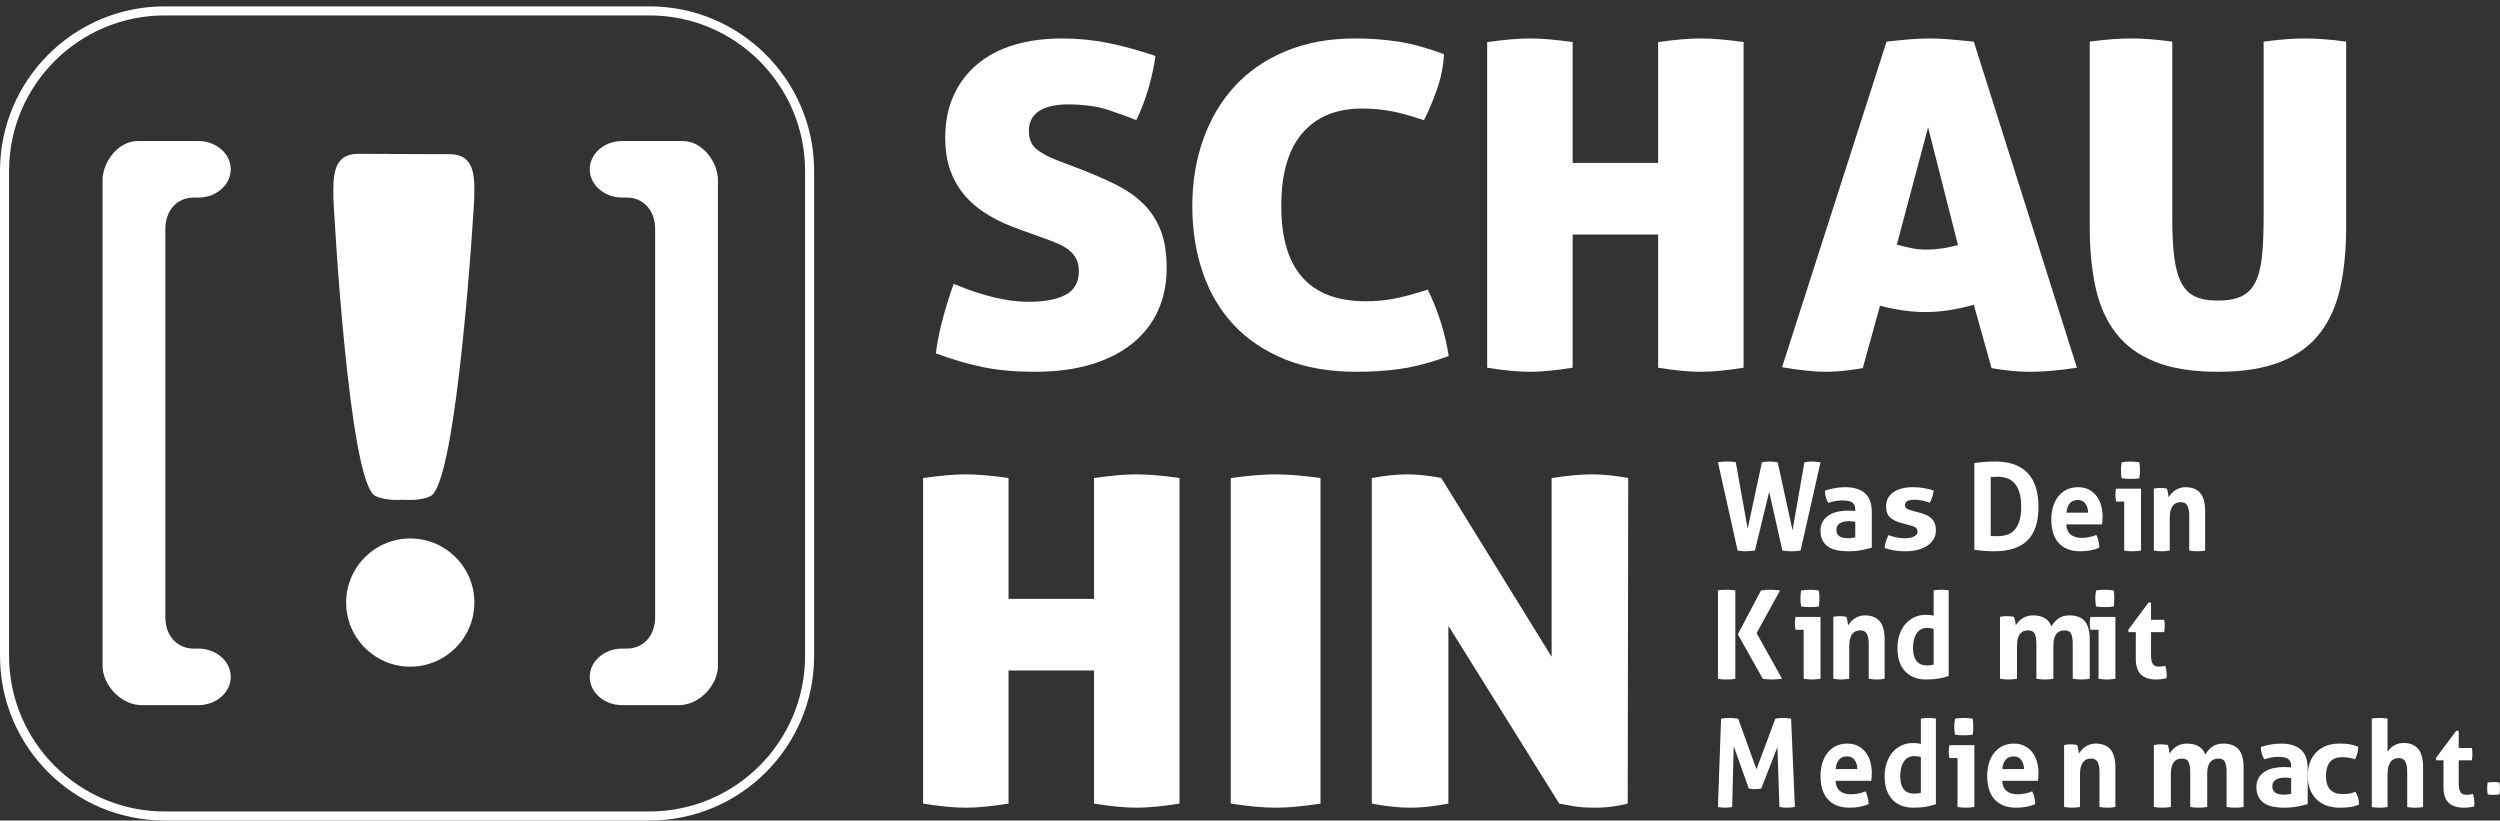 <?xml version="1.0" encoding="utf-8"?>
<svg width="195px" height="64px" viewBox="0 0 195 64" version="1.1" xmlns:xlink="http://www.w3.org/1999/xlink" xmlns="http://www.w3.org/2000/svg">
  <rect x="0" y="0" width="195" height="64" fill="#333333" stroke="none"/>
  <desc>Created with Lunacy</desc>
  <defs>
    <path d="M0 0L63.502 0L63.502 63.503L0 63.503L0 0Z" transform="translate(0 0.497)" id="path_1" />
    <clipPath id="mask_1">
      <use xlink:href="#path_1" />
    </clipPath>
  </defs>
  <g id="Group-80">
    <path d="M6.559 14.907C5.684 14.604 4.888 14.243 4.172 13.823C3.455 13.402 2.842 12.908 2.332 12.335C1.822 11.763 1.427 11.105 1.148 10.358C0.869 9.612 0.729 8.736 0.729 7.735C0.729 6.497 0.948 5.401 1.384 4.445C1.822 3.487 2.434 2.677 3.225 2.012C4.014 1.348 4.968 0.846 6.085 0.507C7.202 0.171 8.454 0 9.838 0C11.078 0 12.274 0.119 13.428 0.351C14.582 0.583 15.814 0.922 17.126 1.365C17.028 2.112 16.853 2.934 16.597 3.832C16.343 4.731 16.02 5.576 15.632 6.369C15.001 6.112 14.26 5.844 13.409 5.564C12.559 5.284 11.502 5.144 10.239 5.144C9.85 5.144 9.48 5.179 9.128 5.25C8.776 5.32 8.46 5.431 8.18 5.581C7.902 5.734 7.675 5.943 7.507 6.212C7.336 6.48 7.251 6.812 7.251 7.209C7.251 7.885 7.482 8.387 7.944 8.714C8.405 9.04 8.951 9.32 9.584 9.555L11.332 10.217C12.353 10.615 13.269 11.017 14.083 11.425C14.898 11.834 15.596 12.324 16.179 12.895C16.762 13.468 17.211 14.154 17.528 14.96C17.843 15.764 18 16.738 18 17.881C18 19.118 17.775 20.231 17.327 21.223C16.877 22.215 16.216 23.065 15.34 23.777C14.465 24.489 13.391 25.037 12.116 25.422C10.839 25.807 9.377 26 7.726 26C6.219 26 4.888 25.882 3.735 25.649C2.581 25.417 1.336 25.054 0 24.565C0.096 23.748 0.267 22.879 0.511 21.958C0.753 21.036 1.044 20.097 1.384 19.141C3.619 20.074 5.563 20.541 7.215 20.541C8.454 20.541 9.42 20.359 10.111 19.998C10.805 19.638 11.151 19.014 11.151 18.126C11.151 17.753 11.078 17.432 10.932 17.164C10.786 16.895 10.591 16.669 10.349 16.482C10.105 16.295 9.833 16.138 9.528 16.009C9.225 15.881 8.916 15.759 8.6 15.642L6.559 14.907Z" transform="translate(73 3)" id="Fill-1" fill="#FFFFFF" stroke="none" />
    <path d="M18.367 19.588C19.184 21.27 19.727 22.999 20 24.773C19.282 25.03 18.614 25.241 17.996 25.404C17.378 25.568 16.784 25.69 16.215 25.773C15.645 25.853 15.084 25.913 14.528 25.947C13.97 25.982 13.395 26 12.801 26C10.699 26 8.85 25.678 7.254 25.037C5.658 24.394 4.322 23.5 3.246 22.356C2.171 21.212 1.359 19.846 0.817 18.256C0.272 16.668 0 14.94 0 13.07C0 11.201 0.284 9.468 0.854 7.867C1.422 6.267 2.245 4.882 3.32 3.714C4.397 2.547 5.726 1.635 7.31 0.982C8.892 0.328 10.687 0 12.69 0C13.878 0 15.003 0.083 16.067 0.246C17.13 0.409 18.318 0.736 19.629 1.226C19.579 2.185 19.394 3.113 19.072 4.012C18.75 4.911 18.416 5.701 18.07 6.377C17.575 6.214 17.124 6.074 16.716 5.957C16.308 5.841 15.918 5.746 15.547 5.678C15.176 5.607 14.805 5.554 14.434 5.52C14.063 5.484 13.667 5.466 13.246 5.466C11.243 5.466 9.691 6.104 8.59 7.376C7.489 8.65 6.939 10.547 6.939 13.07C6.939 18.022 9.14 20.499 13.543 20.499C14.335 20.499 15.084 20.428 15.788 20.288C16.494 20.149 17.353 19.915 18.367 19.588" transform="translate(93 3)" id="Fill-3" fill="#FFFFFF" stroke="none" />
    <path d="M0 0.283C0.678 0.188 1.293 0.118 1.845 0.069C2.398 0.023 2.887 0 3.314 0C3.766 0 4.275 0.023 4.839 0.069C5.405 0.118 6.014 0.188 6.666 0.283L6.666 9.71L13.333 9.71L13.333 0.283C14.011 0.188 14.619 0.118 15.16 0.069C15.699 0.023 16.195 0 16.648 0C17.1 0 17.608 0.023 18.173 0.069C18.739 0.118 19.346 0.188 20 0.283L20 25.681C18.669 25.894 17.564 26 16.685 26C15.756 26 14.638 25.894 13.333 25.681L13.333 15.295L6.666 15.295L6.666 25.681C5.336 25.894 4.231 26 3.351 26C2.422 26 1.306 25.894 0 25.681L0 0.283Z" transform="translate(116 3)" id="Fill-5" fill="#FFFFFF" stroke="none" />
    <path d="M9.917 0.071C9.371 0.118 8.782 0.178 8.152 0.249L0 25.645C0.704 25.763 1.341 25.851 1.91 25.91C2.481 25.971 2.985 26 3.421 26Q4.075 26 4.767 25.929C5.228 25.88 5.738 25.81 6.296 25.715L7.643 20.843C8.273 21.009 8.879 21.133 9.462 21.215C10.044 21.299 10.614 21.341 11.173 21.341C11.779 21.341 12.393 21.293 13.01 21.198C13.63 21.105 14.277 20.961 14.958 20.771L16.34 25.715C16.899 25.81 17.42 25.88 17.906 25.929Q18.632 26 19.361 26C20.404 26 21.618 25.893 23 25.681L14.958 0.249C14.254 0.178 13.63 0.118 13.083 0.071C12.538 0.023 12.034 0 11.573 0C11.015 0 10.463 0.023 9.917 0.071ZM8.953 16.077L11.391 6.935L13.72 16.112C13.284 16.231 12.865 16.32 12.464 16.379C12.064 16.439 11.658 16.468 11.247 16.468C10.857 16.468 10.481 16.431 10.117 16.36C9.754 16.29 9.364 16.196 8.953 16.077Z" transform="translate(139 3)" id="Fill-7" fill="#FFFFFF" fill-rule="evenodd" stroke="none" />
    <path d="M0 0.246C0.703 0.152 1.309 0.088 1.818 0.053C2.327 0.017 2.812 0 3.274 0C3.685 0 4.14 0.017 4.636 0.053C5.134 0.088 5.734 0.152 6.436 0.246L6.436 13.973C6.436 15.152 6.484 16.155 6.581 16.979C6.678 17.805 6.855 18.477 7.109 18.995C7.363 19.515 7.723 19.887 8.183 20.11C8.642 20.334 9.248 20.446 9.999 20.446C10.751 20.446 11.364 20.334 11.836 20.11C12.309 19.887 12.674 19.515 12.928 18.995C13.182 18.477 13.352 17.805 13.437 16.979C13.52 16.155 13.564 15.152 13.564 13.973L13.564 0.246C14.29 0.152 14.903 0.088 15.4 0.053C15.897 0.017 16.351 0 16.763 0C17.201 0 17.674 0.017 18.183 0.053C18.691 0.088 19.297 0.152 20 0.246L20 14.716C20 16.461 19.849 18.029 19.546 19.421C19.242 20.812 18.715 21.997 17.964 22.974C17.212 23.955 16.188 24.704 14.891 25.222C13.593 25.74 11.964 26 9.999 26C8.036 26 6.406 25.74 5.109 25.222C3.812 24.704 2.788 23.955 2.036 22.974C1.285 21.997 0.758 20.812 0.455 19.421C0.151 18.029 0 16.461 0 14.716L0 0.246Z" transform="translate(163 3)" id="Fill-9" fill="#FFFFFF" stroke="none" />
    <path d="M0 0.285C0.678 0.19 1.292 0.118 1.845 0.071C2.398 0.024 2.887 0 3.314 0C3.767 0 4.275 0.024 4.839 0.071C5.404 0.118 6.013 0.19 6.666 0.285L6.666 9.71L13.334 9.71L13.334 0.285C14.011 0.19 14.62 0.118 15.159 0.071C15.699 0.024 16.195 0 16.648 0C17.1 0 17.609 0.024 18.173 0.071C18.739 0.118 19.346 0.19 20 0.285L20 25.68C18.669 25.893 17.563 26 16.684 26C15.756 26 14.637 25.893 13.334 25.68L13.334 15.294L6.666 15.294L6.666 25.68C5.336 25.893 4.23 26 3.352 26C2.422 26 1.305 25.893 0 25.68L0 0.285Z" transform="translate(72 37)" id="Fill-11" fill="#FFFFFF" stroke="none" />
    <path d="M0 0.285C0.713 0.19 1.358 0.118 1.937 0.071C2.517 0.024 3.032 0 3.481 0C3.955 0 4.489 0.024 5.082 0.071C5.676 0.118 6.314 0.19 7 0.285L7 25.68C5.602 25.893 4.443 26 3.52 26C2.545 26 1.371 25.893 0 25.68L0 0.285Z" transform="translate(96 37)" id="Fill-13" fill="#FFFFFF" stroke="none" />
    <path d="M0 0.285C0.542 0.19 1.039 0.118 1.484 0.071C1.929 0.024 2.362 0 2.783 0C3.228 0 3.692 0.03 4.175 0.09C4.656 0.148 5.071 0.212 5.418 0.285L14.026 14.227L14.026 0.285C14.67 0.19 15.251 0.118 15.77 0.071C16.29 0.024 16.76 0 17.18 0C17.601 0 18.046 0.024 18.517 0.071C18.986 0.118 19.481 0.19 20 0.285L19.963 25.68C19.716 25.752 19.357 25.823 18.887 25.893C18.417 25.965 17.91 26 17.366 26C16.747 26 16.191 25.959 15.695 25.875C15.201 25.793 14.842 25.728 14.62 25.68L5.974 11.809L5.974 25.68C4.885 25.893 3.896 26 3.006 26C2.115 26 1.113 25.893 0 25.68L0 0.285Z" transform="translate(107 37)" id="Fill-15" fill="#FFFFFF" stroke="none" />
    <path d="M0 0.057C0.216 0.019 0.462 0 0.737 0C0.845 0 0.953 0.003 1.064 0.008C1.174 0.015 1.284 0.032 1.391 0.057L2.317 5.238L3.43 0.057C3.55 0.038 3.66 0.023 3.762 0.013C3.864 0.005 3.969 0 4.076 0C4.256 0 4.451 0.019 4.66 0.057L5.818 5.373L6.743 0.057C6.928 0.019 7.12 0 7.317 0C7.437 0 7.554 0.005 7.668 0.019C7.781 0.032 7.893 0.044 8 0.057L6.446 6.944C6.231 6.981 6.007 7 5.773 7C5.546 7 5.298 6.981 5.028 6.944L3.996 2.356L2.883 6.944C2.738 6.955 2.611 6.968 2.5 6.981C2.389 6.994 2.269 7 2.137 7C1.951 7 1.751 6.981 1.535 6.944L0 0.057Z" transform="translate(134 36)" id="Fill-17" fill="#FFFFFF" stroke="none" />
    <path d="M2.636 1.386C2.686 1.478 2.711 1.599 2.711 1.746L2.711 1.857C2.493 1.839 2.293 1.83 2.113 1.83C1.863 1.83 1.613 1.856 1.364 1.908C1.115 1.961 0.89 2.046 0.687 2.167C0.485 2.287 0.319 2.447 0.192 2.648C0.065 2.848 0 3.096 0 3.392C0 3.687 0.051 3.937 0.154 4.14C0.257 4.343 0.403 4.51 0.593 4.64C0.784 4.769 1.011 4.862 1.276 4.917C1.541 4.972 1.831 5 2.149 5C2.542 5 2.894 4.968 3.206 4.907C3.518 4.846 3.783 4.782 4 4.714L4 1.94C4 1.263 3.818 0.77 3.454 0.462C3.089 0.154 2.583 0 1.935 0C1.697 0 1.442 0.021 1.168 0.064C0.895 0.107 0.62 0.175 0.346 0.268C0.346 0.465 0.367 0.635 0.411 0.776C0.454 0.918 0.52 1.069 0.607 1.228C0.987 1.099 1.346 1.035 1.682 1.035C1.838 1.035 1.979 1.044 2.108 1.062C2.235 1.081 2.342 1.117 2.43 1.168C2.518 1.222 2.585 1.293 2.636 1.386ZM2.467 2.666C2.555 2.676 2.636 2.685 2.711 2.699L2.711 3.918C2.641 3.932 2.562 3.944 2.467 3.96C2.374 3.976 2.28 3.983 2.188 3.983C2.105 3.983 2.011 3.978 1.902 3.969C1.793 3.96 1.69 3.936 1.593 3.895C1.496 3.855 1.415 3.793 1.346 3.706C1.277 3.619 1.243 3.496 1.243 3.336C1.243 3.096 1.331 2.921 1.51 2.814C1.687 2.706 1.929 2.652 2.233 2.652C2.302 2.652 2.38 2.657 2.467 2.666Z" transform="translate(142 38)" id="Fill-19" fill="#FFFFFF" fill-rule="evenodd" stroke="none" />
    <path d="M1.351 2.809C0.962 2.711 0.66 2.565 0.442 2.371C0.223 2.177 0.115 1.885 0.115 1.497C0.115 1.029 0.303 0.662 0.68 0.397C1.057 0.132 1.572 0 2.222 0C2.493 0 2.76 0.021 3.024 0.064C3.287 0.107 3.553 0.172 3.823 0.259C3.81 0.419 3.774 0.586 3.719 0.758C3.663 0.93 3.599 1.081 3.521 1.211C3.356 1.149 3.172 1.096 2.972 1.049C2.771 1.002 2.559 0.979 2.337 0.979C2.103 0.979 1.919 1.012 1.787 1.076C1.656 1.141 1.59 1.245 1.59 1.386C1.59 1.522 1.636 1.617 1.73 1.673C1.824 1.728 1.957 1.78 2.129 1.83L2.722 1.987C2.916 2.036 3.091 2.096 3.247 2.167C3.403 2.238 3.536 2.325 3.647 2.43C3.758 2.536 3.845 2.664 3.907 2.819C3.969 2.973 4 3.161 4 3.383C4 3.61 3.947 3.824 3.839 4.021C3.732 4.217 3.576 4.388 3.371 4.533C3.167 4.679 2.919 4.793 2.628 4.875C2.337 4.959 2.008 5 1.642 5C1.476 5 1.324 4.996 1.184 4.986C1.046 4.977 0.913 4.962 0.784 4.94C0.656 4.919 0.53 4.893 0.406 4.862C0.281 4.83 0.146 4.791 0 4.741C0.014 4.575 0.047 4.408 0.099 4.238C0.15 4.068 0.218 3.903 0.301 3.743C0.53 3.824 0.746 3.883 0.951 3.923C1.155 3.964 1.368 3.983 1.59 3.983C1.686 3.983 1.793 3.977 1.906 3.96C2.021 3.945 2.127 3.916 2.222 3.877C2.321 3.837 2.402 3.785 2.467 3.719C2.533 3.655 2.566 3.571 2.566 3.466C2.566 3.318 2.515 3.212 2.415 3.147C2.315 3.082 2.175 3.026 1.995 2.976L1.351 2.809Z" transform="translate(147 38)" id="Fill-21" fill="#FFFFFF" stroke="none" />
    <path d="M0.765 0.032C0.498 0.055 0.243 0.08 0 0.113L0 6.887C0.243 6.919 0.489 6.946 0.738 6.968C0.986 6.989 1.259 7 1.554 7C2.694 7 3.552 6.721 4.132 6.162C4.71 5.604 5 4.73 5 3.542C5 2.361 4.714 1.475 4.144 0.886C3.575 0.295 2.743 0 1.649 0C1.325 0 1.03 0.011 0.765 0.032ZM1.476 5.813C1.394 5.807 1.328 5.801 1.276 5.795L1.276 1.215C1.357 1.203 1.451 1.194 1.558 1.191C1.665 1.188 1.758 1.187 1.841 1.187C2.084 1.187 2.313 1.223 2.53 1.295C2.747 1.367 2.94 1.492 3.107 1.667C3.275 1.843 3.408 2.082 3.506 2.384C3.605 2.686 3.654 3.061 3.654 3.514C3.654 3.979 3.605 4.359 3.506 4.654C3.408 4.949 3.275 5.186 3.107 5.362C2.94 5.537 2.742 5.658 2.513 5.724C2.284 5.79 2.036 5.822 1.77 5.822C1.655 5.822 1.557 5.819 1.476 5.813Z" transform="translate(154 36)" id="Fill-23" fill="#FFFFFF" fill-rule="evenodd" stroke="none" />
    <path d="M1.526 3.706C1.314 3.54 1.197 3.272 1.174 2.902L3.959 2.902C3.97 2.835 3.98 2.744 3.989 2.629C3.996 2.515 4 2.4 4 2.283C4 1.963 3.959 1.662 3.875 1.382C3.791 1.101 3.667 0.859 3.502 0.656C3.337 0.452 3.136 0.292 2.902 0.175C2.668 0.059 2.399 0 2.096 0C1.75 0 1.447 0.066 1.187 0.199C0.927 0.33 0.71 0.511 0.533 0.74C0.356 0.967 0.224 1.235 0.134 1.544C0.045 1.851 0 2.181 0 2.533C0 2.889 0.043 3.22 0.13 3.522C0.216 3.823 0.351 4.084 0.533 4.303C0.714 4.522 0.949 4.692 1.237 4.816C1.524 4.939 1.871 5 2.273 5C2.821 5 3.313 4.908 3.749 4.723C3.743 4.526 3.718 4.342 3.673 4.168C3.629 3.996 3.576 3.848 3.515 3.726C3.336 3.799 3.146 3.857 2.949 3.897C2.749 3.937 2.556 3.956 2.365 3.956C2.018 3.956 1.739 3.872 1.526 3.706ZM2.654 1.27C2.792 1.452 2.865 1.692 2.877 1.987L1.183 1.987C1.211 1.672 1.297 1.429 1.443 1.257C1.588 1.085 1.8 0.998 2.08 0.998C2.326 0.998 2.518 1.089 2.654 1.27Z" transform="translate(160 38)" id="Fill-25" fill="#FFFFFF" fill-rule="evenodd" stroke="none" />
    <path d="M0.434 0.682C0.434 0.886 0.452 1.095 0.49 1.307C0.597 1.325 0.714 1.338 0.84 1.345C0.965 1.35 1.078 1.354 1.179 1.354C1.285 1.354 1.401 1.35 1.523 1.345C1.647 1.338 1.76 1.325 1.868 1.307C1.886 1.201 1.899 1.095 1.906 0.989C1.912 0.884 1.915 0.781 1.915 0.682C1.915 0.576 1.912 0.471 1.906 0.368C1.899 0.267 1.886 0.162 1.868 0.057C1.76 0.038 1.645 0.024 1.519 0.015C1.393 0.005 1.277 0 1.17 0C1.069 0 0.956 0.005 0.835 0.015C0.711 0.024 0.597 0.038 0.49 0.057C0.452 0.274 0.434 0.483 0.434 0.682ZM0.056 3.127L0.688 3.127L0.688 6.944C0.915 6.981 1.131 7 1.34 7C1.553 7 1.773 6.981 2 6.944L2 2.118L0.056 2.118C0.018 2.281 0 2.446 0 2.614C0 2.693 0.004 2.78 0.014 2.871C0.023 2.96 0.037 3.046 0.056 3.127Z" transform="translate(165 36)" id="Fill-27" fill="#FFFFFF" fill-rule="evenodd" stroke="none" />
    <path d="M0 0.112C0.081 0.094 0.163 0.08 0.245 0.07C0.326 0.061 0.416 0.056 0.515 0.056C0.614 0.056 0.701 0.061 0.778 0.07C0.854 0.08 0.932 0.094 1.013 0.112C1.031 0.143 1.046 0.189 1.062 0.248C1.075 0.307 1.089 0.369 1.101 0.435C1.112 0.5 1.122 0.564 1.131 0.626C1.14 0.689 1.147 0.742 1.153 0.785C1.211 0.691 1.281 0.598 1.362 0.505C1.444 0.411 1.54 0.327 1.646 0.253C1.754 0.178 1.875 0.117 2.009 0.07C2.143 0.024 2.291 0 2.454 0C2.966 0 3.351 0.15 3.611 0.448C3.871 0.748 4 1.218 4 1.86L4 4.944C3.79 4.982 3.584 5 3.38 5C3.175 5 2.969 4.982 2.76 4.944L2.76 2.215C2.76 1.878 2.712 1.62 2.616 1.44C2.52 1.259 2.351 1.168 2.113 1.168C2.014 1.168 1.913 1.185 1.808 1.215C1.703 1.246 1.608 1.306 1.524 1.397C1.44 1.488 1.372 1.614 1.319 1.775C1.266 1.938 1.24 2.15 1.24 2.411L1.24 4.944C1.031 4.982 0.824 5 0.62 5C0.416 5 0.21 4.982 0 4.944L0 0.112Z" transform="translate(168 38)" id="Fill-29" fill="#FFFFFF" stroke="none" />
    <path d="M0.343 0.008C0.232 0.016 0.117 0.028 0 0.047L0 6.952C0.117 6.971 0.232 6.983 0.343 6.99C0.455 6.996 0.567 7 0.677 7C0.789 7 0.9 6.996 1.011 6.99C1.122 6.983 1.237 6.971 1.355 6.952L1.355 0.047C1.237 0.028 1.122 0.016 1.011 0.008C0.9 0.003 0.791 0 0.686 0C0.569 0 0.455 0.003 0.343 0.008ZM3.358 0.056L1.55 3.476L3.497 6.942C3.646 6.968 3.779 6.983 3.901 6.99C4.021 6.996 4.131 7 4.23 7C4.335 7 4.454 6.993 4.587 6.981C4.72 6.968 4.857 6.955 5 6.942L3.015 3.38L4.841 0.056C4.7 0.045 4.564 0.031 4.434 0.018C4.305 0.006 4.186 0 4.081 0C3.982 0 3.873 0.003 3.752 0.008C3.631 0.016 3.5 0.031 3.358 0.056Z" transform="translate(134 46)" id="Fill-31" fill="#FFFFFF" fill-rule="evenodd" stroke="none" />
    <path d="M0.434 0.681C0.434 0.886 0.452 1.095 0.49 1.307C0.597 1.325 0.714 1.337 0.84 1.345C0.965 1.35 1.078 1.354 1.179 1.354C1.285 1.354 1.401 1.35 1.523 1.345C1.646 1.337 1.76 1.325 1.868 1.307C1.886 1.201 1.899 1.095 1.906 0.99C1.912 0.883 1.915 0.781 1.915 0.681C1.915 0.576 1.912 0.471 1.906 0.369C1.899 0.266 1.886 0.162 1.868 0.057C1.76 0.038 1.645 0.024 1.519 0.014C1.393 0.005 1.277 0 1.169 0C1.069 0 0.957 0.005 0.835 0.014C0.711 0.024 0.597 0.038 0.49 0.057C0.452 0.274 0.434 0.483 0.434 0.681ZM0.056 3.127L0.688 3.127L0.688 6.943C0.915 6.981 1.131 7 1.34 7Q1.66 7 2 6.943L2 2.119L0.056 2.119C0.018 2.281 0 2.445 0 2.614C0 2.694 0.003 2.78 0.013 2.87C0.023 2.96 0.037 3.046 0.056 3.127Z" transform="translate(140 46)" id="Fill-33" fill="#FFFFFF" fill-rule="evenodd" stroke="none" />
    <path d="M0 0.113C0.081 0.095 0.163 0.08 0.245 0.071C0.326 0.062 0.416 0.057 0.515 0.057C0.614 0.057 0.701 0.062 0.778 0.071C0.854 0.08 0.932 0.095 1.013 0.113C1.031 0.144 1.046 0.189 1.061 0.248C1.075 0.307 1.089 0.369 1.101 0.436C1.112 0.501 1.122 0.565 1.131 0.627C1.14 0.689 1.147 0.743 1.153 0.785C1.211 0.693 1.281 0.599 1.362 0.506C1.444 0.411 1.539 0.328 1.646 0.253C1.754 0.178 1.875 0.117 2.009 0.071C2.143 0.024 2.29 0 2.454 0C2.966 0 3.351 0.15 3.611 0.449C3.87 0.748 4 1.219 4 1.861L4 4.944C3.79 4.982 3.584 5 3.38 5C3.176 5 2.969 4.982 2.759 4.944L2.759 2.216C2.759 1.879 2.712 1.621 2.616 1.439C2.519 1.259 2.351 1.169 2.113 1.169C2.014 1.169 1.913 1.185 1.808 1.216C1.702 1.247 1.608 1.307 1.524 1.397C1.44 1.489 1.372 1.614 1.319 1.776C1.266 1.939 1.24 2.15 1.24 2.412L1.24 4.944C1.031 4.982 0.824 5 0.62 5C0.416 5 0.21 4.982 0 4.944L0 0.113Z" transform="translate(143 48)" id="Fill-35" fill="#FFFFFF" stroke="none" />
    <path d="M3.121 0.01C3.024 0.016 2.925 0.028 2.825 0.048L2.825 2.031C2.725 2 2.621 1.979 2.512 1.97C2.403 1.96 2.3 1.956 2.2 1.956C1.866 1.956 1.564 2.023 1.292 2.157C1.019 2.292 0.788 2.474 0.595 2.705C0.404 2.936 0.257 3.208 0.154 3.524C0.051 3.839 0 4.174 0 4.53C0 4.979 0.059 5.36 0.179 5.671C0.298 5.984 0.461 6.237 0.667 6.434C0.872 6.631 1.109 6.775 1.379 6.865C1.649 6.955 1.93 7 2.225 7C2.608 7 2.934 6.978 3.204 6.931C3.473 6.883 3.739 6.815 4 6.729L4 0.048C3.9 0.028 3.8 0.016 3.7 0.01C3.6 0.003 3.502 0 3.408 0C3.314 0 3.218 0.003 3.121 0.01ZM2.554 2.991C2.623 3 2.714 3.021 2.825 3.051L2.825 5.83C2.73 5.862 2.644 5.882 2.566 5.891C2.489 5.901 2.403 5.905 2.308 5.905C2.153 5.905 2.008 5.882 1.875 5.835C1.742 5.788 1.626 5.712 1.53 5.606C1.431 5.5 1.356 5.358 1.3 5.18C1.244 5.002 1.216 4.785 1.216 4.53C1.216 4.325 1.238 4.127 1.279 3.935C1.321 3.745 1.386 3.58 1.475 3.44C1.564 3.299 1.676 3.187 1.812 3.102C1.949 3.018 2.109 2.976 2.292 2.976C2.396 2.976 2.485 2.981 2.554 2.991Z" transform="translate(148 46)" id="Fill-37" fill="#FFFFFF" fill-rule="evenodd" stroke="none" />
    <path d="M0 0.113C0.087 0.095 0.175 0.08 0.262 0.071C0.349 0.062 0.445 0.057 0.55 0.057C0.656 0.057 0.75 0.062 0.831 0.071C0.912 0.08 0.996 0.095 1.082 0.113C1.101 0.144 1.118 0.189 1.134 0.248C1.149 0.307 1.164 0.369 1.176 0.436C1.188 0.501 1.2 0.565 1.209 0.627C1.218 0.689 1.226 0.743 1.232 0.785C1.282 0.693 1.347 0.599 1.428 0.506C1.509 0.411 1.606 0.328 1.717 0.253C1.83 0.178 1.956 0.117 2.095 0.071C2.236 0.024 2.392 0 2.567 0C3.319 0 3.802 0.287 4.013 0.86C4.138 0.63 4.313 0.429 4.54 0.258C4.768 0.087 5.056 0 5.404 0C5.952 0 6.355 0.152 6.612 0.454C6.871 0.756 7 1.228 7 1.87L7 4.944C6.776 4.982 6.555 5 6.337 5C6.12 5 5.899 4.982 5.674 4.944L5.674 2.216C5.674 1.879 5.632 1.621 5.548 1.439C5.466 1.259 5.295 1.169 5.04 1.169C4.934 1.169 4.831 1.185 4.727 1.216C4.625 1.247 4.532 1.304 4.448 1.388C4.363 1.472 4.295 1.591 4.241 1.743C4.189 1.897 4.163 2.093 4.163 2.337L4.163 4.944C3.938 4.982 3.717 5 3.5 5C3.282 5 3.062 4.982 2.838 4.944L2.838 2.216C2.838 1.879 2.796 1.621 2.712 1.439C2.628 1.259 2.458 1.169 2.203 1.169C2.097 1.169 1.991 1.185 1.885 1.216C1.779 1.247 1.684 1.307 1.601 1.397C1.517 1.489 1.45 1.614 1.4 1.776C1.35 1.939 1.326 2.15 1.326 2.412L1.326 4.944C1.101 4.982 0.88 5 0.663 5C0.445 5 0.224 4.982 0 4.944L0 0.113Z" transform="translate(156 48)" id="Fill-39" fill="#FFFFFF" stroke="none" />
    <path d="M0.433 0.681C0.433 0.886 0.452 1.095 0.491 1.307C0.597 1.325 0.713 1.337 0.84 1.345C0.965 1.35 1.079 1.354 1.18 1.354C1.286 1.354 1.401 1.35 1.524 1.345C1.647 1.337 1.761 1.325 1.869 1.307C1.887 1.201 1.9 1.095 1.906 0.99C1.912 0.883 1.915 0.781 1.915 0.681C1.915 0.576 1.912 0.471 1.906 0.369C1.9 0.266 1.887 0.162 1.869 0.057C1.761 0.038 1.646 0.024 1.519 0.014C1.393 0.005 1.277 0 1.17 0C1.069 0 0.957 0.005 0.834 0.014C0.711 0.024 0.597 0.038 0.491 0.057C0.452 0.274 0.433 0.483 0.433 0.681ZM0.056 3.127L0.688 3.127L0.688 6.943C0.914 6.981 1.132 7 1.34 7C1.553 7 1.774 6.981 2 6.943L2 2.119L0.056 2.119C0.018 2.281 0 2.445 0 2.614C0 2.694 0.003 2.78 0.013 2.87C0.023 2.96 0.036 3.046 0.056 3.127Z" transform="translate(163 46)" id="Fill-41" fill="#FFFFFF" fill-rule="evenodd" stroke="none" />
    <path d="M0.593 2.305L0.042 2.305L0 2.127L1.585 0L1.78 0L1.78 1.343L2.806 1.343C2.822 1.433 2.834 1.512 2.839 1.584C2.845 1.655 2.848 1.729 2.848 1.806C2.848 1.89 2.845 1.97 2.839 2.047C2.834 2.124 2.822 2.21 2.806 2.305L1.78 2.305L1.78 4.112C1.78 4.296 1.793 4.445 1.822 4.557C1.851 4.671 1.891 4.76 1.945 4.825C1.998 4.89 2.065 4.934 2.145 4.958C2.223 4.981 2.316 4.994 2.423 4.994C2.509 4.994 2.591 4.987 2.674 4.971C2.755 4.956 2.828 4.943 2.89 4.932C2.93 5.044 2.959 5.162 2.975 5.283C2.992 5.404 3 5.513 3 5.608C3 5.673 2.999 5.728 2.996 5.774C2.993 5.817 2.989 5.86 2.983 5.902C2.723 5.967 2.455 6 2.178 6C1.664 6 1.272 5.874 1 5.622C0.729 5.368 0.593 4.958 0.593 4.387L0.593 2.305Z" transform="translate(166 47)" id="Fill-43" fill="#FFFFFF" stroke="none" />
    <path d="M0.243 0.057C0.473 0.019 0.695 0 0.909 0C1.134 0 1.356 0.019 1.577 0.057L3.004 4.003L4.477 0.057C4.655 0.019 4.854 0 5.073 0C5.293 0 5.504 0.019 5.706 0.057L6 6.944C5.78 6.981 5.572 7 5.376 7C5.181 7 4.987 6.981 4.796 6.944L4.64 2.269L3.377 5.507C3.296 5.519 3.212 5.531 3.126 5.54C3.038 5.55 2.953 5.554 2.866 5.554C2.791 5.554 2.716 5.552 2.641 5.545C2.566 5.538 2.488 5.526 2.407 5.507L1.23 2.203L1.109 6.944C0.924 6.981 0.745 7 0.571 7C0.386 7 0.197 6.981 0 6.944L0.243 0.057Z" transform="translate(134 56)" id="Fill-45" fill="#FFFFFF" stroke="none" />
    <path d="M1.526 3.706C1.314 3.54 1.196 3.272 1.174 2.902L3.958 2.902C3.968 2.834 3.978 2.744 3.988 2.629C3.996 2.515 4 2.4 4 2.283C4 1.963 3.958 1.663 3.874 1.382C3.79 1.101 3.666 0.859 3.501 0.656C3.336 0.452 3.137 0.293 2.901 0.175C2.667 0.059 2.398 0 2.097 0C1.75 0 1.447 0.067 1.187 0.199C0.927 0.331 0.709 0.512 0.532 0.74C0.356 0.967 0.224 1.235 0.134 1.543C0.044 1.852 0 2.181 0 2.533C0 2.89 0.043 3.22 0.13 3.522C0.216 3.824 0.351 4.084 0.532 4.303C0.714 4.521 0.949 4.692 1.237 4.815C1.524 4.938 1.87 5 2.272 5C2.82 5 3.312 4.908 3.748 4.723C3.743 4.526 3.718 4.341 3.673 4.169C3.628 3.996 3.575 3.848 3.514 3.725C3.335 3.799 3.146 3.856 2.948 3.896C2.749 3.936 2.555 3.955 2.365 3.955Q1.845 3.955 1.526 3.706ZM2.654 1.271C2.79 1.453 2.865 1.691 2.876 1.987L1.182 1.987C1.21 1.673 1.297 1.429 1.442 1.257C1.587 1.085 1.8 0.998 2.08 0.998C2.325 0.998 2.517 1.089 2.654 1.271Z" transform="translate(142 58)" id="Fill-47" fill="#FFFFFF" fill-rule="evenodd" stroke="none" />
    <path d="M3.121 0.01C3.024 0.015 2.925 0.028 2.826 0.048L2.826 2.031C2.725 2 2.621 1.979 2.513 1.97C2.404 1.96 2.301 1.956 2.2 1.956C1.866 1.956 1.565 2.023 1.292 2.157C1.02 2.291 0.788 2.474 0.596 2.704C0.404 2.936 0.258 3.208 0.155 3.523C0.051 3.839 0 4.173 0 4.53C0 4.979 0.06 5.36 0.179 5.671C0.299 5.984 0.461 6.237 0.667 6.434C0.872 6.631 1.11 6.774 1.38 6.865C1.649 6.955 1.931 7 2.225 7C2.609 7 2.935 6.977 3.205 6.93C3.474 6.883 3.739 6.815 4 6.729L4 0.048C3.901 0.028 3.8 0.015 3.701 0.01C3.6 0.003 3.503 0 3.409 0C3.315 0 3.219 0.003 3.121 0.01ZM2.554 2.99C2.624 3 2.715 3.02 2.826 3.051L2.826 5.83C2.731 5.862 2.645 5.882 2.567 5.891C2.489 5.9 2.403 5.905 2.308 5.905C2.153 5.905 2.009 5.882 1.876 5.835C1.743 5.788 1.626 5.712 1.53 5.606C1.432 5.5 1.356 5.357 1.3 5.18C1.245 5.002 1.217 4.785 1.217 4.53C1.217 4.324 1.238 4.126 1.28 3.935C1.321 3.745 1.387 3.58 1.476 3.439C1.565 3.298 1.676 3.186 1.812 3.102C1.949 3.018 2.109 2.976 2.292 2.976C2.397 2.976 2.485 2.981 2.554 2.99Z" transform="translate(147 56)" id="Fill-49" fill="#FFFFFF" fill-rule="evenodd" stroke="none" />
    <path d="M0.434 0.681C0.434 0.886 0.452 1.095 0.49 1.306C0.597 1.325 0.713 1.337 0.84 1.344C0.965 1.35 1.078 1.354 1.179 1.354C1.285 1.354 1.401 1.35 1.523 1.344C1.646 1.337 1.76 1.325 1.868 1.306C1.886 1.201 1.899 1.095 1.906 0.989C1.912 0.883 1.915 0.781 1.915 0.681C1.915 0.575 1.912 0.471 1.906 0.368C1.899 0.266 1.886 0.162 1.868 0.057C1.76 0.037 1.645 0.023 1.519 0.014C1.393 0.005 1.277 0 1.169 0C1.069 0 0.956 0.005 0.834 0.014C0.711 0.023 0.597 0.037 0.49 0.057C0.452 0.274 0.434 0.482 0.434 0.681ZM0.056 3.127L0.688 3.127L0.688 6.942C0.914 6.98 1.131 7 1.34 7C1.552 7 1.773 6.98 2 6.942L2 2.118L0.056 2.118C0.018 2.281 0 2.445 0 2.614C0 2.694 0.003 2.78 0.013 2.87C0.023 2.96 0.037 3.046 0.056 3.127Z" transform="translate(152 56)" id="Fill-51" fill="#FFFFFF" fill-rule="evenodd" stroke="none" />
    <path d="M1.526 3.706C1.314 3.54 1.197 3.272 1.174 2.902L3.958 2.902C3.969 2.834 3.979 2.744 3.988 2.629C3.996 2.515 4 2.4 4 2.283C4 1.963 3.958 1.663 3.875 1.382C3.79 1.101 3.666 0.859 3.501 0.656C3.336 0.452 3.136 0.293 2.901 0.175C2.667 0.059 2.398 0 2.096 0C1.75 0 1.447 0.067 1.187 0.199C0.927 0.331 0.709 0.512 0.532 0.74C0.356 0.967 0.224 1.235 0.134 1.543C0.045 1.852 0 2.181 0 2.533C0 2.89 0.043 3.22 0.13 3.522C0.216 3.824 0.351 4.084 0.532 4.303C0.714 4.521 0.949 4.692 1.237 4.815C1.525 4.938 1.87 5 2.272 5C2.82 5 3.312 4.908 3.748 4.723C3.743 4.526 3.718 4.341 3.673 4.169C3.628 3.996 3.575 3.848 3.514 3.725C3.335 3.799 3.146 3.856 2.948 3.896C2.749 3.936 2.555 3.955 2.365 3.955Q1.845 3.955 1.526 3.706ZM2.654 1.271C2.791 1.453 2.865 1.691 2.876 1.987L1.183 1.987C1.21 1.673 1.297 1.429 1.442 1.257C1.587 1.085 1.8 0.998 2.08 0.998C2.325 0.998 2.517 1.089 2.654 1.271Z" transform="translate(155 58)" id="Fill-53" fill="#FFFFFF" fill-rule="evenodd" stroke="none" />
    <path d="M0 0.113C0.081 0.094 0.163 0.08 0.244 0.07C0.326 0.062 0.416 0.056 0.515 0.056C0.613 0.056 0.701 0.062 0.778 0.07C0.854 0.08 0.932 0.094 1.013 0.113C1.031 0.143 1.046 0.189 1.061 0.248C1.075 0.307 1.089 0.369 1.101 0.435C1.112 0.501 1.122 0.565 1.131 0.627C1.14 0.689 1.147 0.742 1.153 0.785C1.211 0.692 1.281 0.599 1.362 0.506C1.444 0.411 1.539 0.327 1.646 0.253C1.754 0.178 1.875 0.117 2.008 0.07C2.143 0.024 2.29 0 2.454 0C2.966 0 3.351 0.15 3.611 0.449C3.87 0.748 4 1.218 4 1.861L4 4.943C3.79 4.981 3.584 5 3.38 5C3.175 5 2.969 4.981 2.76 4.943L2.76 2.216C2.76 1.879 2.712 1.62 2.616 1.44C2.519 1.259 2.351 1.168 2.113 1.168C2.014 1.168 1.913 1.184 1.808 1.215C1.703 1.247 1.608 1.307 1.524 1.397C1.44 1.488 1.371 1.614 1.319 1.776C1.266 1.938 1.24 2.149 1.24 2.412L1.24 4.943C1.031 4.981 0.824 5 0.62 5C0.416 5 0.21 4.981 0 4.943L0 0.113Z" transform="translate(161 58)" id="Fill-55" fill="#FFFFFF" stroke="none" />
    <path d="M0 0.113C0.087 0.094 0.174 0.08 0.262 0.07C0.349 0.062 0.445 0.056 0.55 0.056C0.656 0.056 0.75 0.062 0.83 0.07C0.912 0.08 0.995 0.094 1.082 0.113C1.102 0.143 1.118 0.189 1.134 0.248C1.149 0.307 1.164 0.369 1.177 0.435C1.188 0.501 1.2 0.565 1.209 0.627C1.218 0.689 1.226 0.742 1.232 0.785C1.281 0.692 1.346 0.599 1.428 0.506C1.509 0.411 1.606 0.327 1.717 0.253C1.83 0.178 1.956 0.117 2.095 0.07C2.236 0.024 2.392 0 2.567 0C3.32 0 3.802 0.287 4.014 0.86C4.138 0.629 4.314 0.429 4.54 0.257C4.768 0.086 5.056 0 5.404 0C5.952 0 6.356 0.151 6.613 0.454C6.872 0.756 7 1.228 7 1.87L7 4.943C6.777 4.981 6.556 5 6.337 5C6.12 5 5.899 4.981 5.675 4.943L5.675 2.216C5.675 1.879 5.633 1.62 5.549 1.44C5.465 1.259 5.295 1.168 5.04 1.168C4.935 1.168 4.83 1.184 4.728 1.215C4.625 1.247 4.532 1.304 4.448 1.388C4.364 1.472 4.295 1.591 4.242 1.743C4.189 1.896 4.163 2.093 4.163 2.336L4.163 4.943C3.939 4.981 3.718 5 3.5 5C3.282 5 3.061 4.981 2.838 4.943L2.838 2.216C2.838 1.879 2.796 1.62 2.711 1.44C2.627 1.259 2.458 1.168 2.203 1.168C2.097 1.168 1.991 1.184 1.886 1.215C1.78 1.247 1.685 1.307 1.602 1.397C1.516 1.488 1.449 1.614 1.401 1.776C1.35 1.938 1.325 2.149 1.325 2.412L1.325 4.943C1.102 4.981 0.881 5 0.663 5C0.445 5 0.223 4.981 0 4.943L0 0.113Z" transform="translate(168 58)" id="Fill-57" fill="#FFFFFF" stroke="none" />
    <path d="M2.635 1.386C2.686 1.479 2.711 1.599 2.711 1.747L2.711 1.858C2.493 1.839 2.293 1.83 2.112 1.83Q1.738 1.83 1.365 1.909C1.116 1.961 0.89 2.047 0.688 2.168C0.486 2.288 0.32 2.447 0.193 2.648C0.065 2.848 0 3.096 0 3.392C0 3.688 0.052 3.937 0.155 4.141C0.258 4.343 0.404 4.511 0.595 4.64C0.784 4.769 1.012 4.861 1.276 4.918C1.54 4.972 1.832 5 2.151 5C2.543 5 2.894 4.969 3.206 4.908C3.518 4.846 3.782 4.782 4 4.714L4 1.94C4 1.263 3.819 0.77 3.454 0.462C3.09 0.155 2.583 0 1.935 0C1.699 0 1.443 0.021 1.168 0.065C0.895 0.107 0.62 0.175 0.347 0.268C0.347 0.465 0.368 0.635 0.412 0.776C0.455 0.918 0.521 1.069 0.609 1.228C0.989 1.1 1.346 1.036 1.683 1.036C1.838 1.036 1.98 1.045 2.108 1.062C2.235 1.081 2.343 1.118 2.43 1.169C2.518 1.222 2.587 1.294 2.635 1.386ZM2.468 2.666C2.555 2.677 2.635 2.686 2.711 2.699L2.711 3.919C2.642 3.932 2.562 3.945 2.468 3.96C2.374 3.976 2.281 3.983 2.188 3.983C2.107 3.983 2.012 3.979 1.902 3.97C1.794 3.96 1.691 3.936 1.595 3.896C1.497 3.856 1.415 3.793 1.346 3.706C1.278 3.62 1.243 3.496 1.243 3.336C1.243 3.096 1.332 2.921 1.51 2.815C1.687 2.707 1.929 2.652 2.234 2.652C2.303 2.652 2.381 2.657 2.468 2.666Z" transform="translate(176 58)" id="Fill-59" fill="#FFFFFF" fill-rule="evenodd" stroke="none" />
    <path d="M3.723 3.762C3.802 3.885 3.868 4.029 3.92 4.191C3.974 4.355 4 4.548 4 4.769C3.737 4.868 3.488 4.931 3.257 4.959C3.026 4.987 2.786 5 2.535 5C2.106 5 1.733 4.937 1.415 4.811C1.099 4.685 0.837 4.511 0.629 4.289C0.421 4.067 0.264 3.803 0.158 3.499C0.052 3.194 0 2.863 0 2.505C0 2.153 0.051 1.827 0.153 1.525C0.255 1.224 0.411 0.959 0.619 0.73C0.827 0.502 1.086 0.323 1.396 0.194C1.706 0.065 2.066 0 2.475 0C2.62 0 2.754 0.003 2.876 0.01C2.998 0.015 3.115 0.028 3.228 0.047C3.34 0.065 3.452 0.089 3.564 0.12C3.676 0.151 3.802 0.19 3.941 0.241C3.941 0.382 3.92 0.541 3.881 0.717C3.842 0.892 3.778 1.06 3.693 1.22C3.495 1.158 3.321 1.118 3.173 1.096C3.025 1.074 2.855 1.063 2.663 1.063C2.255 1.063 1.946 1.188 1.738 1.438C1.53 1.687 1.426 2.043 1.426 2.505C1.426 3.004 1.538 3.369 1.762 3.596C1.986 3.824 2.29 3.938 2.673 3.938C2.772 3.938 2.863 3.936 2.945 3.933C3.029 3.93 3.108 3.922 3.188 3.91C3.267 3.898 3.349 3.88 3.431 3.855C3.513 3.83 3.61 3.799 3.723 3.762" transform="translate(180 58)" id="Fill-61" fill="#FFFFFF" stroke="none" />
    <path d="M0 0.047C0.099 0.029 0.2 0.017 0.305 0.01C0.41 0.003 0.512 0 0.609 0C0.709 0 0.81 0.003 0.915 0.01C1.02 0.017 1.125 0.029 1.228 0.047L1.228 2.642C1.27 2.585 1.323 2.518 1.39 2.438C1.457 2.36 1.539 2.285 1.638 2.212C1.737 2.14 1.856 2.078 1.996 2.028C2.135 1.978 2.295 1.953 2.475 1.953C2.974 1.953 3.354 2.104 3.613 2.405C3.87 2.708 4 3.182 4 3.831L4 6.952C3.896 6.972 3.791 6.983 3.686 6.989C3.582 6.996 3.48 7 3.381 7C3.282 7 3.181 6.996 3.077 6.989C2.972 6.983 2.867 6.972 2.763 6.952L2.763 4.188C2.763 3.849 2.714 3.588 2.615 3.406C2.516 3.223 2.347 3.132 2.109 3.132C2.01 3.132 1.909 3.148 1.805 3.178C1.7 3.211 1.605 3.272 1.521 3.363C1.437 3.455 1.367 3.582 1.311 3.745C1.256 3.908 1.228 4.122 1.228 4.387L1.228 6.952C1.125 6.972 1.02 6.983 0.915 6.989C0.81 6.996 0.709 7 0.609 7C0.512 7 0.411 6.996 0.309 6.989C0.207 6.983 0.105 6.972 0 6.952L0 0.047Z" transform="translate(185 56)" id="Fill-63" fill="#FFFFFF" stroke="none" />
    <path d="M0.593 2.305L0.042 2.305L0 2.127L1.585 0L1.78 0L1.78 1.344L2.805 1.344C2.822 1.433 2.833 1.513 2.839 1.584C2.845 1.656 2.847 1.73 2.847 1.806C2.847 1.891 2.845 1.97 2.839 2.048C2.833 2.125 2.822 2.211 2.805 2.305L1.78 2.305L1.78 4.113C1.78 4.297 1.793 4.445 1.822 4.558C1.85 4.671 1.891 4.76 1.945 4.825C1.998 4.89 2.065 4.934 2.145 4.959C2.223 4.982 2.316 4.995 2.423 4.995C2.509 4.995 2.591 4.987 2.674 4.972C2.755 4.957 2.828 4.944 2.89 4.932C2.93 5.044 2.958 5.162 2.975 5.284C2.992 5.405 3 5.514 3 5.609C3 5.674 2.999 5.729 2.996 5.774C2.993 5.817 2.989 5.861 2.983 5.903C2.723 5.968 2.455 6 2.178 6C1.664 6 1.272 5.874 1 5.622C0.729 5.369 0.593 4.959 0.593 4.389L0.593 2.305Z" transform="translate(190 57)" id="Fill-65" fill="#FFFFFF" stroke="none" />
    <path d="M0.038 0.962C0.012 0.807 0 0.654 0 0.503C0 0.352 0.012 0.197 0.038 0.037C0.193 0.012 0.346 0 0.497 0C0.648 0 0.803 0.012 0.962 0.037C0.988 0.197 1 0.35 1 0.497C1 0.652 0.988 0.807 0.962 0.962C0.803 0.987 0.65 1 0.503 1C0.348 1 0.193 0.987 0.038 0.962" transform="translate(194 61)" id="Fill-67" fill="#FFFFFF" stroke="none" />
    <g id="Group-71">
      <path d="M0 0L63.502 0L63.502 63.503L0 63.503L0 0Z" transform="translate(0 0.497)" id="Clip-70" fill="none" stroke="none" />
      <g clip-path="url(#mask_1)">
        <path d="M12.836 0L50.667 0C57.744 0 63.503 5.758 63.503 12.835L63.503 50.667C63.503 57.744 57.744 63.503 50.667 63.503L12.836 63.503C5.758 63.503 0 57.744 0 50.667L0 12.835C0 5.758 5.758 0 12.836 0ZM62.796 12.835C62.796 6.148 57.355 0.707 50.667 0.707L12.836 0.707C6.148 0.707 0.707 6.148 0.707 12.835L0.707 50.667C0.707 57.355 6.148 62.796 12.836 62.796L50.667 62.796C57.355 62.796 62.796 57.355 62.796 50.667L62.796 12.835Z" transform="translate(-0 0.497)" id="Fill-69" fill="#FFFFFF" fill-rule="evenodd" stroke="none" />
      </g>
    </g>
    <path d="M9.072 0.026L5.509 0.014L1.945 2.17852e-05C-0.046 -0.007 -0.018 1.761 0.005 3.438C0.011 3.883 1.183 25.584 3.259 26.675C4.065 27.101 5.422 26.981 5.422 26.981C5.422 26.981 6.78 27.111 7.589 26.691C9.672 25.613 10.983 3.923 10.991 3.477C11.025 1.8 11.066 0.033 9.072 0.026" transform="translate(26 12)" id="Fill-72" fill="#FFFFFF" stroke="none" />
    <path d="M10 5.015C9.991 7.777 7.744 10.008 4.983 10C2.221 9.989 -0.009 7.744 2.96873e-05 4.983C0.01 2.221 2.256 -0.008 5.017 2.35513e-05C7.779 0.008 10.01 2.255 10 5.015" transform="translate(27 42)" id="Fill-74" fill="#FFFFFF" stroke="none" />
    <path d="M7.253 0L2.581 0L2.521 0C1.135 0 0 0.992 0 2.204C0 3.417 1.135 4.409 2.521 4.409L2.877 4.409C4.262 4.409 5.101 5.499 5.101 6.83L5.101 37.17C5.101 38.502 4.262 39.59 2.877 39.59L2.521 39.59C1.135 39.59 0 40.584 0 41.795C0 43.009 1.135 44 2.521 44L2.581 44L6.958 44C8.585 44 10 42.396 10 40.941L10 37.17L10 6.83L10 3.058C10 1.648 8.798 0 7.253 0" transform="translate(46 11)" id="Fill-76" fill="#FFFFFF" stroke="none" />
    <path d="M2.746 0L7.42 0L7.479 0C8.865 0 10 0.992 10 2.204C10 3.417 8.865 4.409 7.479 4.409L7.123 4.409C5.737 4.409 4.899 5.499 4.899 6.83L4.899 37.17C4.899 38.502 5.737 39.59 7.123 39.59L7.479 39.59C8.865 39.59 10 40.584 10 41.795C10 43.009 8.865 44 7.479 44L7.42 44L3.042 44C1.415 44 0 42.396 0 40.941L0 37.17L0 6.83L0 3.058C0 1.648 1.202 0 2.746 0" transform="translate(8 11)" id="Fill-78" fill="#FFFFFF" stroke="none" />
  </g>
</svg>